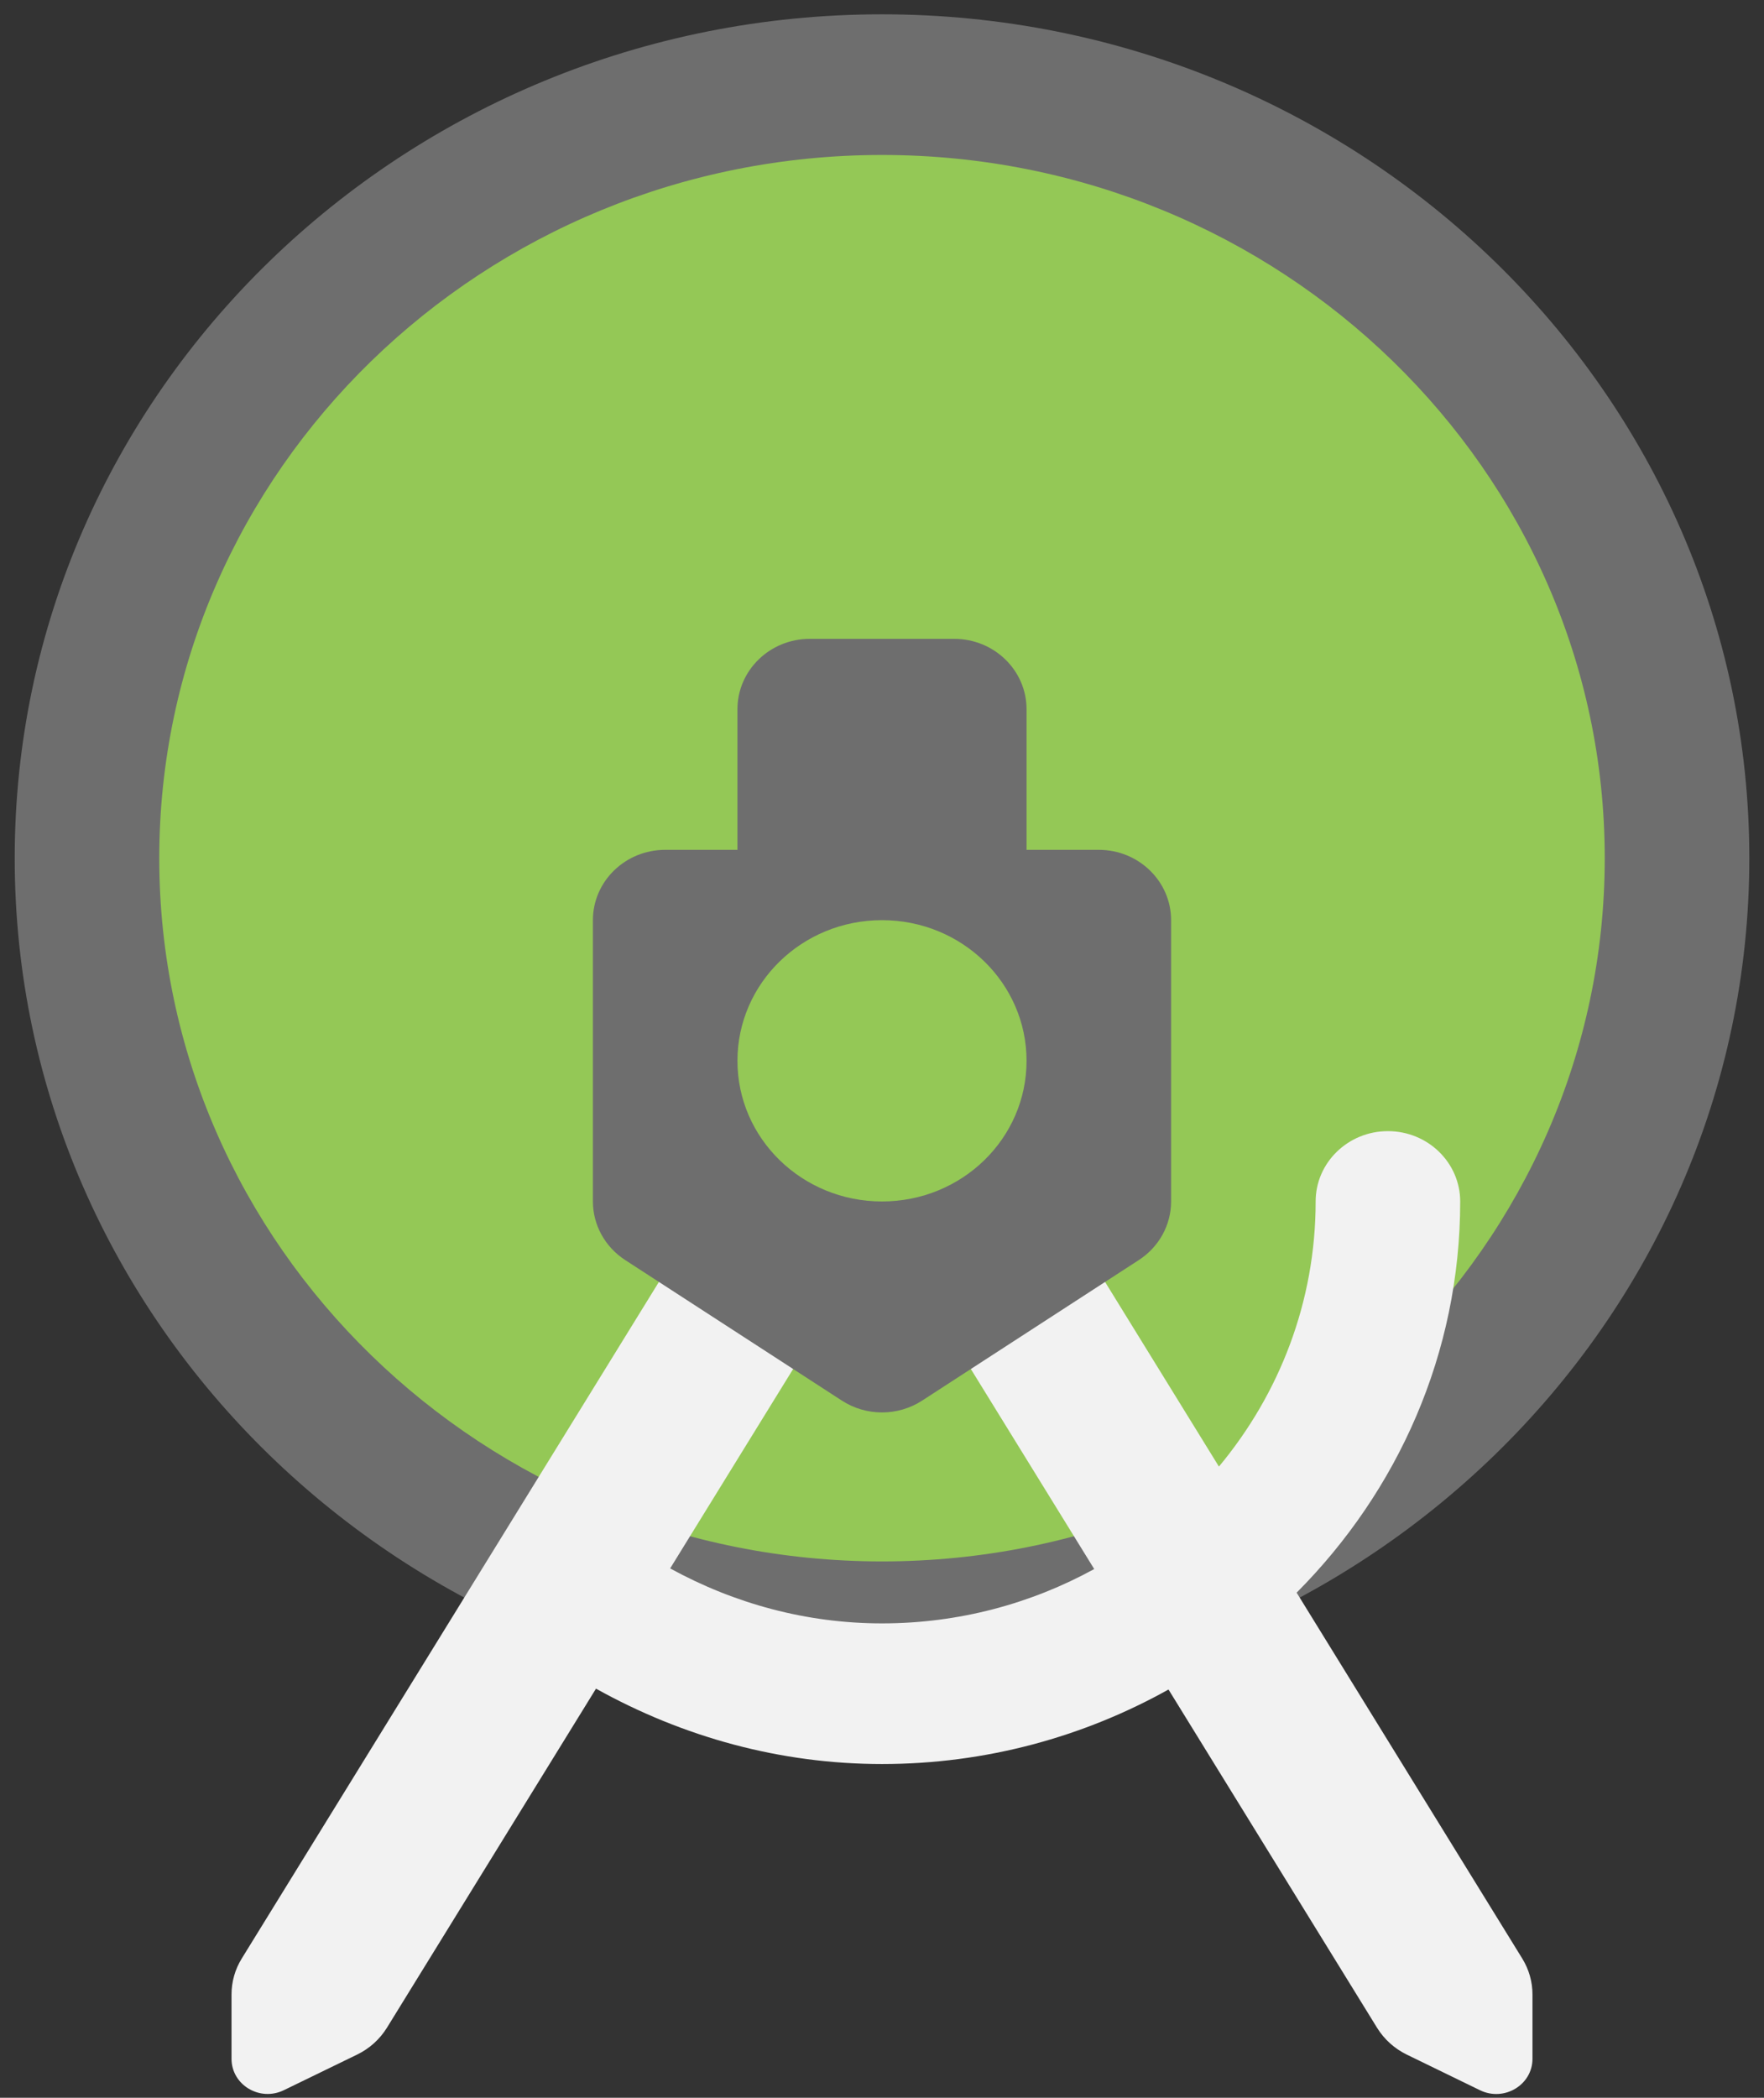<svg xmlns="http://www.w3.org/2000/svg" width="53" height="63" viewBox="0 0 53 63" fill="none"><rect x="0" y="0" width="53" height="63" fill="#333333" stroke="none"/><g clip-path="url(#clip0_15869_4404)"><path d="M26.5 49.004C39.692 49.004 50.387 38.603 50.387 25.773C50.387 12.943 39.692 2.542 26.5 2.542C13.308 2.542 2.613 12.943 2.613 25.773C2.613 38.603 13.308 49.004 26.5 49.004Z" fill="#94C856"></path><path d="M26.5 51.116C12.131 51.116 0.442 39.748 0.442 25.773C0.442 11.798 12.131 0.43 26.5 0.43C40.869 0.43 52.559 11.798 52.559 25.773C52.559 39.748 40.869 51.116 26.5 51.116ZM26.5 4.654C14.527 4.654 4.785 14.128 4.785 25.773C4.785 37.418 14.527 46.892 26.5 46.892C38.474 46.892 48.215 37.418 48.215 25.773C48.215 14.128 38.474 4.654 26.5 4.654Z" fill="#6E6E6E"></path><path d="M45.733 58.812L38.958 47.83C41.994 44.785 43.872 40.645 43.872 36.082C43.872 34.916 42.899 33.97 41.7 33.97C40.502 33.97 39.529 34.916 39.529 36.082C39.529 39.095 38.437 41.866 36.623 44.044L33.014 38.194L28.671 40.306L32.876 47.121C30.988 48.156 28.817 48.753 26.5 48.753C24.244 48.753 22.076 48.166 20.135 47.102L24.328 40.306L19.985 38.194L7.267 58.812C7.062 59.14 6.956 59.516 6.956 59.898V61.828C6.956 62.614 7.805 63.123 8.528 62.772L10.735 61.7C11.104 61.52 11.412 61.241 11.625 60.897L17.907 50.713C20.522 52.17 23.449 52.977 26.5 52.977C29.633 52.977 32.567 52.156 35.108 50.739L41.375 60.899C41.588 61.243 41.896 61.522 42.265 61.702L44.471 62.775C45.194 63.123 46.044 62.614 46.044 61.828V59.898C46.044 59.516 45.937 59.14 45.733 58.812Z" fill="#F2F2F2"></path><path d="M33.015 25.522H30.843V21.299C30.843 20.133 29.87 19.186 28.672 19.186H24.328C23.13 19.186 22.157 20.133 22.157 21.299V25.522H19.986C18.787 25.522 17.814 26.468 17.814 27.634V36.082C17.814 36.787 18.177 37.446 18.78 37.839L25.295 42.063C25.66 42.3 26.081 42.418 26.5 42.418C26.919 42.418 27.34 42.3 27.705 42.063L34.22 37.839C34.824 37.446 35.186 36.787 35.186 36.082V27.634C35.186 26.468 34.213 25.522 33.015 25.522ZM26.5 36.082C24.101 36.082 22.157 34.192 22.157 31.858C22.157 29.524 24.101 27.634 26.5 27.634C28.9 27.634 30.843 29.524 30.843 31.858C30.843 34.192 28.9 36.082 26.5 36.082Z" fill="#6E6E6E"></path></g><defs><clipPath id="clip0_15869_4404"><rect width="53" height="63" fill="white"></rect></clipPath></defs></svg>